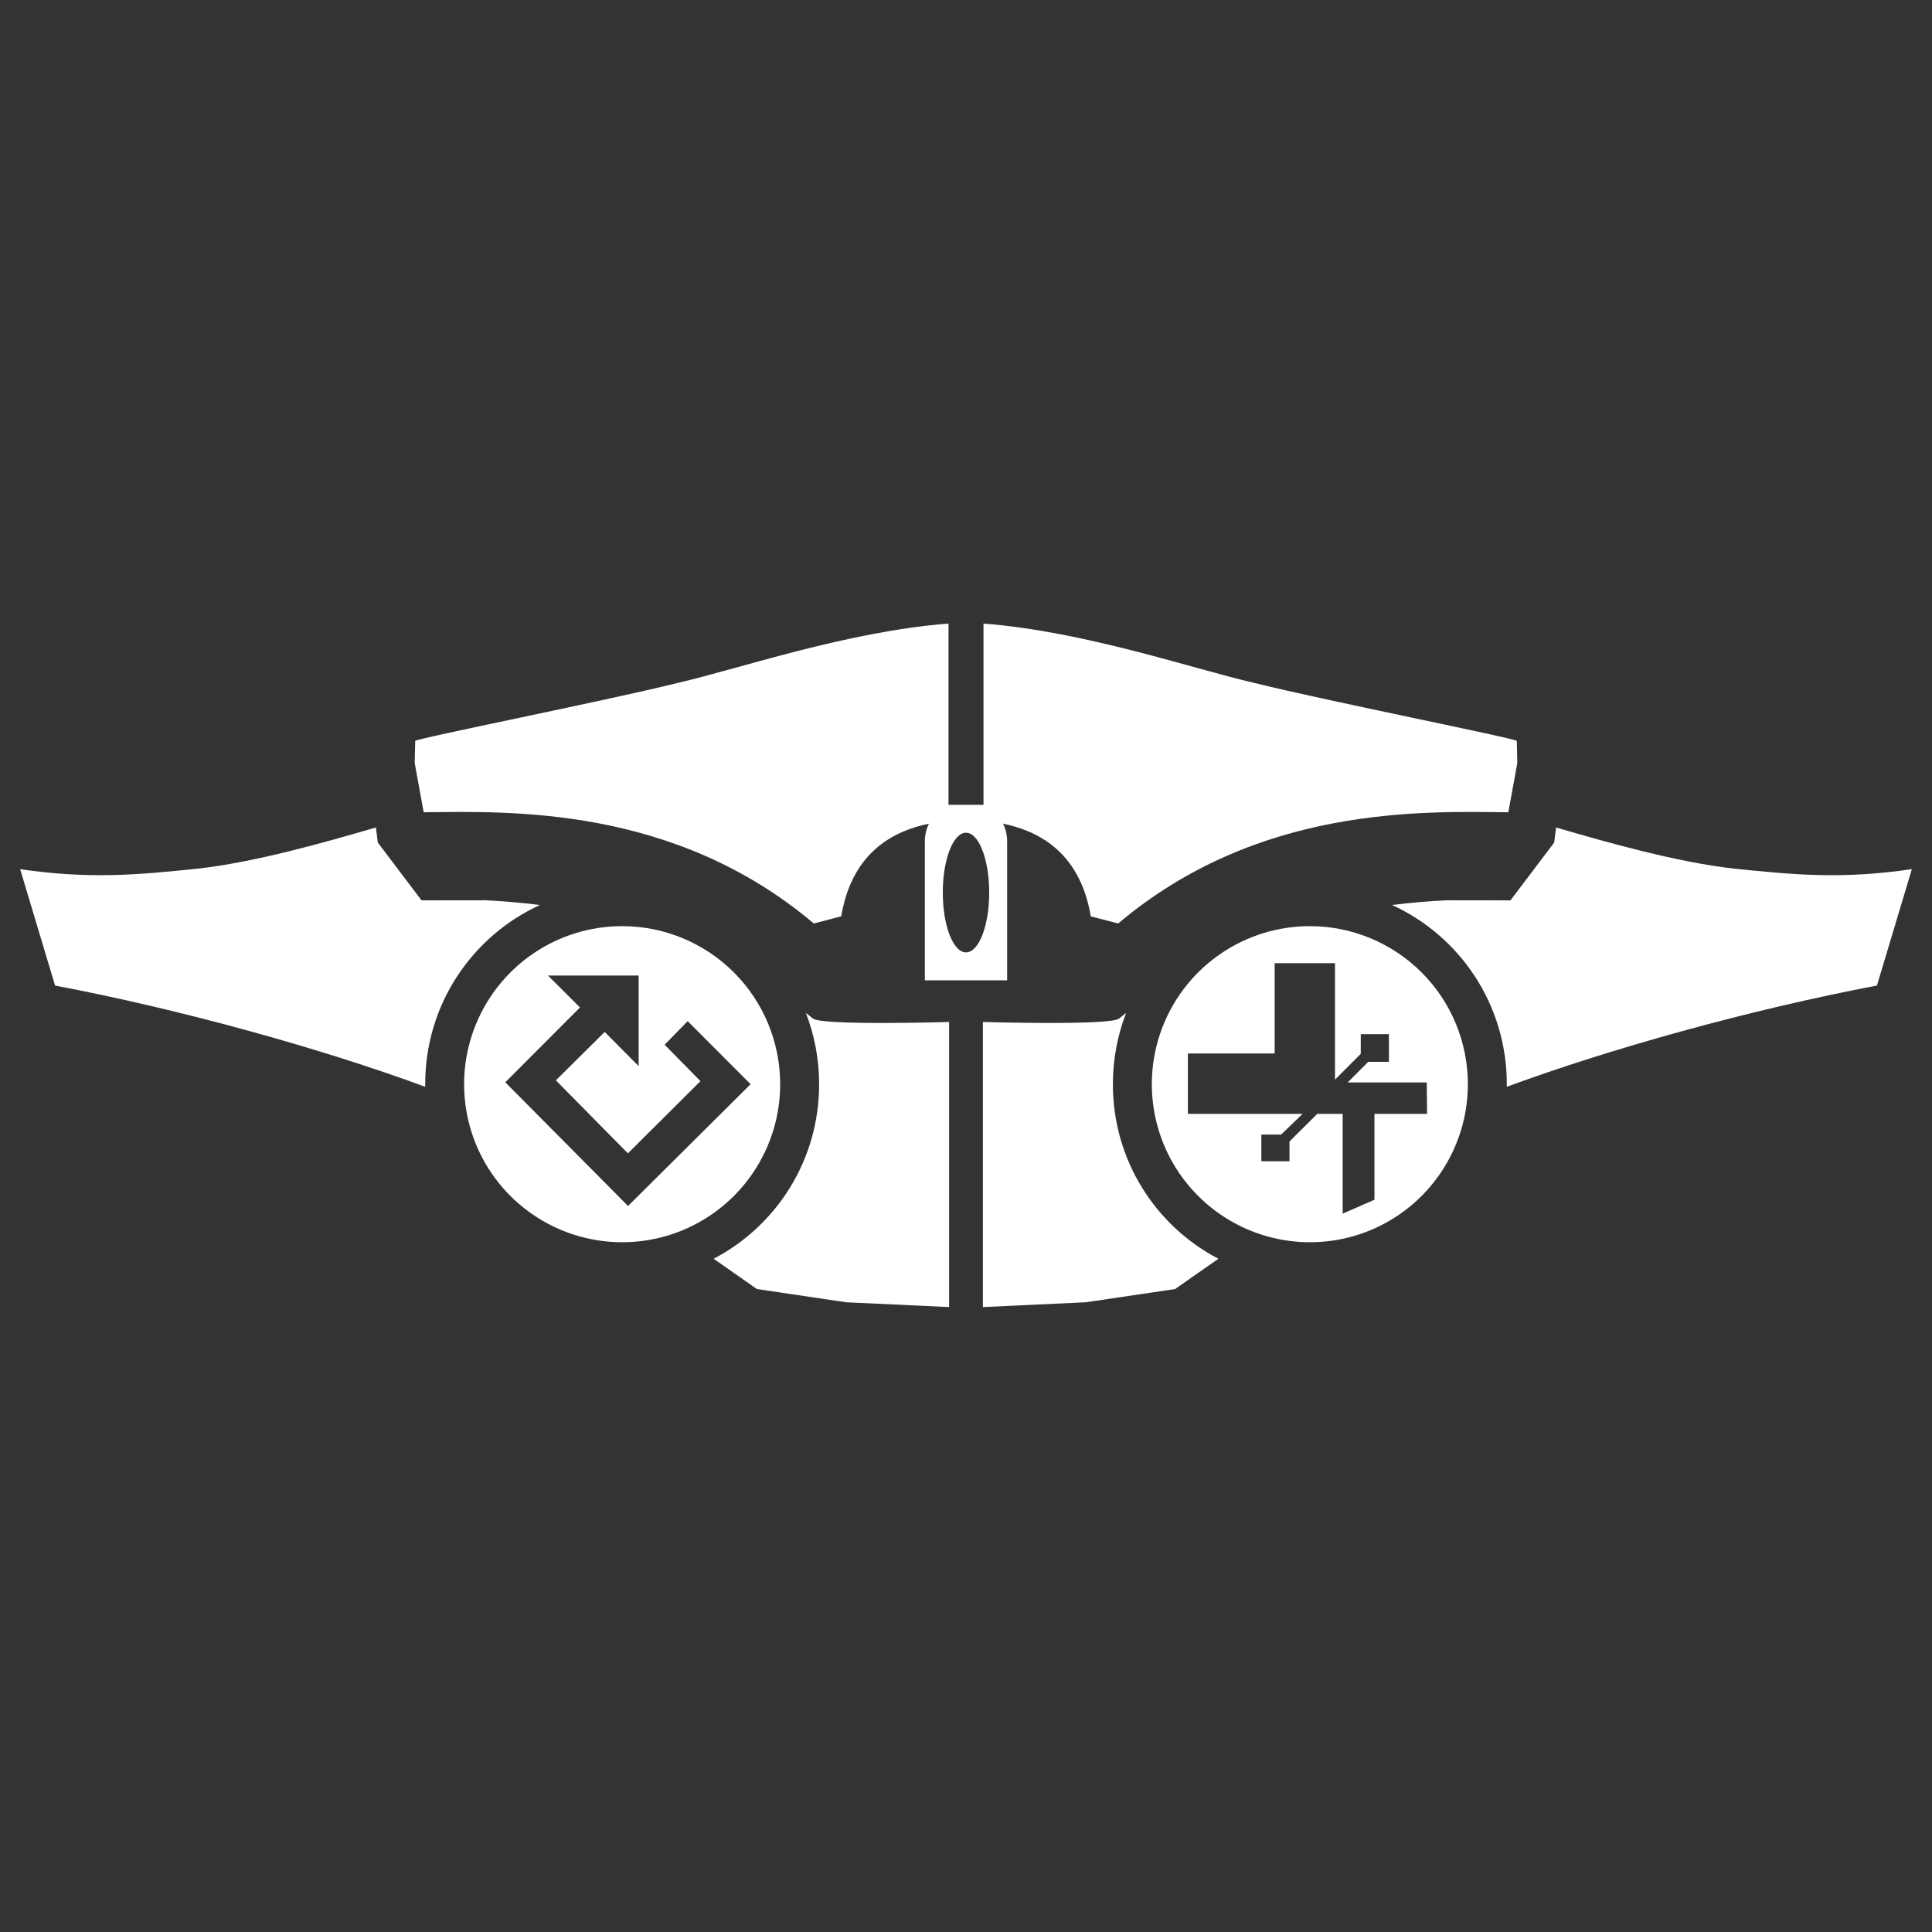 <?xml version="1.0" encoding="UTF-8" standalone="no"?>
<!-- Created with Inkscape (http://www.inkscape.org/) -->

<svg
   width="96"
   height="96"
   viewBox="0 0 25.4 25.4"
   version="1.1"
   id="svg5"
   inkscape:version="1.3.2 (091e20e, 2023-11-25, custom)"
   sodipodi:docname="Ability_AquaDroid_Head.svg"
   xml:space="preserve"
   xmlns:inkscape="http://www.inkscape.org/namespaces/inkscape"
   xmlns:sodipodi="http://sodipodi.sourceforge.net/DTD/sodipodi-0.dtd"
   xmlns="http://www.w3.org/2000/svg"
   xmlns:svg="http://www.w3.org/2000/svg"><rect x="0" y="0" width="25.4" height="25.4" fill="#333333" stroke="none"/><sodipodi:namedview
     id="namedview7"
     pagecolor="#ffffff"
     bordercolor="#999999"
     borderopacity="1"
     inkscape:pageshadow="0"
     inkscape:pageopacity="0"
     inkscape:pagecheckerboard="true"
     inkscape:document-units="px"
     showgrid="false"
     width="384mm"
     units="px"
     borderlayer="false"
     showborder="true"
     inkscape:showpageshadow="true"
     inkscape:zoom="8"
     inkscape:cx="45.1875"
     inkscape:cy="45.1875"
     inkscape:window-width="2560"
     inkscape:window-height="1377"
     inkscape:window-x="-8"
     inkscape:window-y="-8"
     inkscape:window-maximized="1"
     inkscape:current-layer="layer1"
     inkscape:deskcolor="#d1d1d1" /><defs
     id="defs2"><inkscape:path-effect
       effect="fill_between_many"
       method="originald"
       linkedpaths="#path269,0,1"
       id="path-effect8" /><inkscape:path-effect
       effect="fill_between_many"
       method="originald"
       linkedpaths="#path269,0,1"
       id="path-effect8-8" /><inkscape:path-effect
       effect="fill_between_many"
       method="originald"
       linkedpaths="#path269,0,1"
       id="path-effect8-1" /><filter
       id="mask-powermask-path-effect5_inverse"
       inkscape:label="filtermask-powermask-path-effect5"
       style="color-interpolation-filters:sRGB"
       height="100"
       width="100"
       x="-50"
       y="-50"><feColorMatrix
         id="mask-powermask-path-effect5_primitive1"
         values="1"
         type="saturate"
         result="fbSourceGraphic" /><feColorMatrix
         id="mask-powermask-path-effect5_primitive2"
         values="-1 0 0 0 1 0 -1 0 0 1 0 0 -1 0 1 0 0 0 1 0 "
         in="fbSourceGraphic" /></filter><clipPath
       clipPathUnits="userSpaceOnUse"
       id="clipPath5"><path
         id="path5"
         style="fill:#800080;stroke-width:0.265"
         d="M 467.982,172.806 H 695.358 V 330.729 H 467.982 Z" /></clipPath><clipPath
       clipPathUnits="userSpaceOnUse"
       id="clipPath5-7"><path
         id="path5-6"
         style="fill:#800080;stroke-width:0.265"
         d="M 467.982,172.806 H 695.358 V 330.729 H 467.982 Z" /></clipPath><clipPath
       clipPathUnits="userSpaceOnUse"
       id="clipPath9"><rect
         style="fill:#800000;stroke-width:0.265"
         id="rect10"
         width="1021.972"
         height="484.092"
         x="-1559.852"
         y="-423.288" /></clipPath><clipPath
       clipPathUnits="userSpaceOnUse"
       id="clipPath5-2"><path
         id="path5-1"
         style="fill:#800080;stroke-width:0.265"
         d="M 467.982,172.806 H 695.358 V 330.729 H 467.982 Z" /></clipPath><clipPath
       clipPathUnits="userSpaceOnUse"
       id="clipPath1"><path
         id="path1"
         style="fill:#008080;stroke-width:3.749"
         d="M -434.1,-284.367 H -261.296 V 125.486 H -434.1 Z"
         sodipodi:nodetypes="ccccc" /></clipPath><clipPath
       clipPathUnits="userSpaceOnUse"
       id="clipPath1-5"><path
         id="path1-8"
         style="fill:#008080;stroke-width:3.749"
         d="M -434.1,-284.367 H -261.296 V 125.486 H -434.1 Z"
         sodipodi:nodetypes="ccccc" /></clipPath><clipPath
       clipPathUnits="userSpaceOnUse"
       id="clipEmfPath1"><path
         d="M 0,0 L 424.063,0 L 424.063,245.931 L 0,245.931 z"
         id="path88" /></clipPath><pattern
       id="EMFhbasepattern"
       patternUnits="userSpaceOnUse"
       width="6"
       height="6"
       x="0"
       y="0" /><inkscape:path-effect
       effect="fill_between_many"
       method="originald"
       linkedpaths="#path269,0,1"
       id="path-effect8-6" /><clipPath
       clipPathUnits="userSpaceOnUse"
       id="clipEmfPath1-0"><path
         d="M 0,0 L 424.063,0 L 424.063,245.931 L 0,245.931 z"
         id="path88-4" /></clipPath><pattern
       id="EMFhbasepattern-0"
       patternUnits="userSpaceOnUse"
       width="6"
       height="6"
       x="0"
       y="0" /><clipPath
       clipPathUnits="userSpaceOnUse"
       id="clipEmfPath1-8"><path
         d="M 0,0 L 424.063,0 L 424.063,245.931 L 0,245.931 z"
         id="path88-6" /></clipPath><pattern
       id="EMFhbasepattern-2"
       patternUnits="userSpaceOnUse"
       width="6"
       height="6"
       x="0"
       y="0" /><clipPath
       clipPathUnits="userSpaceOnUse"
       id="clipEmfPath1-0-9"><path
         d="M 0,0 L 424.063,0 L 424.063,245.931 L 0,245.931 z"
         id="path88-3" /></clipPath><pattern
       id="EMFhbasepattern-9"
       patternUnits="userSpaceOnUse"
       width="6"
       height="6"
       x="0"
       y="0" /><clipPath
       clipPathUnits="userSpaceOnUse"
       id="clipEmfPath1-7"><path
         d="M 0,0 L 424.063,0 L 424.063,245.931 L 0,245.931 z"
         id="path88-9" /></clipPath><pattern
       id="EMFhbasepattern-1"
       patternUnits="userSpaceOnUse"
       width="6"
       height="6"
       x="0"
       y="0" /><clipPath
       clipPathUnits="userSpaceOnUse"
       id="clipEmfPath1-0-0"><path
         d="M 0,0 L 424.063,0 L 424.063,245.931 L 0,245.931 z"
         id="path88-4-6" /></clipPath><pattern
       id="EMFhbasepattern-0-0"
       patternUnits="userSpaceOnUse"
       width="6"
       height="6"
       x="0"
       y="0" /><clipPath
       clipPathUnits="userSpaceOnUse"
       id="clipEmfPath1-8-6"><path
         d="M 0,0 L 424.063,0 L 424.063,245.931 L 0,245.931 z"
         id="path88-6-9" /></clipPath><pattern
       id="EMFhbasepattern-2-2"
       patternUnits="userSpaceOnUse"
       width="6"
       height="6"
       x="0"
       y="0" /><clipPath
       clipPathUnits="userSpaceOnUse"
       id="clipEmfPath1-0-9-8"><path
         d="M 0,0 L 424.063,0 L 424.063,245.931 L 0,245.931 z"
         id="path88-3-1" /></clipPath><pattern
       id="EMFhbasepattern-9-2"
       patternUnits="userSpaceOnUse"
       width="6"
       height="6"
       x="0"
       y="0" /><clipPath
       clipPathUnits="userSpaceOnUse"
       id="clipEmfPath1-5"><path
         d="M 0,0 L 424.063,0 L 424.063,245.931 L 0,245.931 z"
         id="path88-8" /></clipPath><pattern
       id="EMFhbasepattern-3"
       patternUnits="userSpaceOnUse"
       width="6"
       height="6"
       x="0"
       y="0" /><clipPath
       clipPathUnits="userSpaceOnUse"
       id="clipPath18"><rect
         style="fill:#ff9955;stroke-opacity:0"
         id="rect18"
         width="939.038"
         height="1129.957"
         x="-1686.179"
         y="-2788.86" /></clipPath><clipPath
       clipPathUnits="userSpaceOnUse"
       id="clipPath19"><rect
         style="fill:#008080;stroke-opacity:0"
         id="rect19"
         width="939.038"
         height="1129.957"
         x="-1686.179"
         y="-1411.86" /></clipPath><inkscape:path-effect
       effect="fill_between_many"
       method="originald"
       linkedpaths="#path269,0,1"
       id="path-effect8-83" /><inkscape:path-effect
       effect="fill_between_many"
       method="originald"
       linkedpaths="#path269,0,1"
       id="path-effect8-8-3" /><inkscape:path-effect
       effect="fill_between_many"
       method="originald"
       linkedpaths="#path269,0,1"
       id="path-effect8-1-7" /><filter
       id="mask-powermask-path-effect5_inverse-5"
       inkscape:label="filtermask-powermask-path-effect5"
       style="color-interpolation-filters:sRGB"
       height="100"
       width="100"
       x="-50"
       y="-50"><feColorMatrix
         id="mask-powermask-path-effect5_primitive1-5"
         values="1"
         type="saturate"
         result="fbSourceGraphic" /><feColorMatrix
         id="mask-powermask-path-effect5_primitive2-4"
         values="-1 0 0 0 1 0 -1 0 0 1 0 0 -1 0 1 0 0 0 1 0 "
         in="fbSourceGraphic" /></filter><clipPath
       clipPathUnits="userSpaceOnUse"
       id="clipPath5-3"><path
         id="path5-9"
         style="fill:#800080;stroke-width:0.265"
         d="M 467.982,172.806 H 695.358 V 330.729 H 467.982 Z" /></clipPath><clipPath
       clipPathUnits="userSpaceOnUse"
       id="clipPath5-7-6"><path
         id="path5-6-5"
         style="fill:#800080;stroke-width:0.265"
         d="M 467.982,172.806 H 695.358 V 330.729 H 467.982 Z" /></clipPath><clipPath
       clipPathUnits="userSpaceOnUse"
       id="clipPath9-0"><rect
         style="fill:#800000;stroke-width:0.265"
         id="rect10-8"
         width="1021.972"
         height="484.092"
         x="-1559.852"
         y="-423.288" /></clipPath><clipPath
       clipPathUnits="userSpaceOnUse"
       id="clipPath5-2-3"><path
         id="path5-1-7"
         style="fill:#800080;stroke-width:0.265"
         d="M 467.982,172.806 H 695.358 V 330.729 H 467.982 Z" /></clipPath><clipPath
       clipPathUnits="userSpaceOnUse"
       id="clipPath1-59"><path
         id="path1-0"
         style="fill:#008080;stroke-width:3.749"
         d="M -434.1,-284.367 H -261.296 V 125.486 H -434.1 Z"
         sodipodi:nodetypes="ccccc" /></clipPath><clipPath
       clipPathUnits="userSpaceOnUse"
       id="clipPath1-5-1"><path
         id="path1-8-6"
         style="fill:#008080;stroke-width:3.749"
         d="M -434.1,-284.367 H -261.296 V 125.486 H -434.1 Z"
         sodipodi:nodetypes="ccccc" /></clipPath><clipPath
       clipPathUnits="userSpaceOnUse"
       id="clipEmfPath1-4"><path
         d="M 0,0 L 424.063,0 L 424.063,245.931 L 0,245.931 z"
         id="path88-5" /></clipPath><pattern
       id="EMFhbasepattern-8"
       patternUnits="userSpaceOnUse"
       width="6"
       height="6"
       x="0"
       y="0" /><inkscape:path-effect
       effect="fill_between_many"
       method="originald"
       linkedpaths="#path269,0,1"
       id="path-effect8-6-0" /><clipPath
       clipPathUnits="userSpaceOnUse"
       id="clipEmfPath1-0-5"><path
         d="M 0,0 L 424.063,0 L 424.063,245.931 L 0,245.931 z"
         id="path88-4-2" /></clipPath><pattern
       id="EMFhbasepattern-0-6"
       patternUnits="userSpaceOnUse"
       width="6"
       height="6"
       x="0"
       y="0" /><clipPath
       clipPathUnits="userSpaceOnUse"
       id="clipEmfPath1-8-8"><path
         d="M 0,0 L 424.063,0 L 424.063,245.931 L 0,245.931 z"
         id="path88-6-4" /></clipPath><pattern
       id="EMFhbasepattern-2-0"
       patternUnits="userSpaceOnUse"
       width="6"
       height="6"
       x="0"
       y="0" /><clipPath
       clipPathUnits="userSpaceOnUse"
       id="clipEmfPath1-0-9-9"><path
         d="M 0,0 L 424.063,0 L 424.063,245.931 L 0,245.931 z"
         id="path88-3-9" /></clipPath><pattern
       id="EMFhbasepattern-9-9"
       patternUnits="userSpaceOnUse"
       width="6"
       height="6"
       x="0"
       y="0" /><clipPath
       clipPathUnits="userSpaceOnUse"
       id="clipEmfPath1-7-3"><path
         d="M 0,0 L 424.063,0 L 424.063,245.931 L 0,245.931 z"
         id="path88-9-3" /></clipPath><pattern
       id="EMFhbasepattern-1-3"
       patternUnits="userSpaceOnUse"
       width="6"
       height="6"
       x="0"
       y="0" /><clipPath
       clipPathUnits="userSpaceOnUse"
       id="clipEmfPath1-0-0-7"><path
         d="M 0,0 L 424.063,0 L 424.063,245.931 L 0,245.931 z"
         id="path88-4-6-0" /></clipPath><pattern
       id="EMFhbasepattern-0-0-7"
       patternUnits="userSpaceOnUse"
       width="6"
       height="6"
       x="0"
       y="0" /><clipPath
       clipPathUnits="userSpaceOnUse"
       id="clipEmfPath1-8-6-8"><path
         d="M 0,0 L 424.063,0 L 424.063,245.931 L 0,245.931 z"
         id="path88-6-9-4" /></clipPath><pattern
       id="EMFhbasepattern-2-2-6"
       patternUnits="userSpaceOnUse"
       width="6"
       height="6"
       x="0"
       y="0" /><clipPath
       clipPathUnits="userSpaceOnUse"
       id="clipEmfPath1-0-9-8-5"><path
         d="M 0,0 L 424.063,0 L 424.063,245.931 L 0,245.931 z"
         id="path88-3-1-5" /></clipPath><pattern
       id="EMFhbasepattern-9-2-8"
       patternUnits="userSpaceOnUse"
       width="6"
       height="6"
       x="0"
       y="0" /><clipPath
       clipPathUnits="userSpaceOnUse"
       id="clipEmfPath1-5-2"><path
         d="M 0,0 L 424.063,0 L 424.063,245.931 L 0,245.931 z"
         id="path88-8-6" /></clipPath><pattern
       id="EMFhbasepattern-3-4"
       patternUnits="userSpaceOnUse"
       width="6"
       height="6"
       x="0"
       y="0" /><clipPath
       clipPathUnits="userSpaceOnUse"
       id="clipPath18-6"><rect
         style="fill:#ff9955;stroke-opacity:0"
         id="rect18-5"
         width="939.038"
         height="1129.957"
         x="-1686.179"
         y="-2788.86" /></clipPath><clipPath
       clipPathUnits="userSpaceOnUse"
       id="clipPath19-5"><rect
         style="fill:#008080;stroke-opacity:0"
         id="rect19-3"
         width="939.038"
         height="1129.957"
         x="-1686.179"
         y="-1411.86" /></clipPath></defs><g
     inkscape:label="Layer 1"
     inkscape:groupmode="layer"
     id="layer1"><g
       inkscape:label="Layer 1"
       id="layer1-9"
       transform="matrix(0.42,0,0,0.42,-8.498,6.908)" /><g
       inkscape:label="Layer 1"
       id="layer1-1"
       style="fill:#000000"
       transform="matrix(0.42,0,0,0.42,2.99,-5.452)" /><g
       inkscape:label="Layer 1"
       id="layer1-4"
       style="fill:#000000"
       transform="translate(-37.312,25.953)" /><path
       id="path18-26"
       d="M 12.47,8.198 C 11.134,8.302 9.72,8.792 8.912,8.978 C 7.935,9.22 5.471,9.708 5.459,9.741 L 5.452,10.031 L 5.57,10.679 C 6.692,10.667 8.861,10.588 10.699,12.141 L 11.06,12.047 C 11.208,11.154 11.813,10.911 12.213,10.829 C 12.181,10.893 12.159,10.971 12.159,11.063 V 12.888 H 12.7 H 13.241 V 11.063 C 13.241,10.971 13.219,10.893 13.187,10.829 C 13.587,10.911 14.192,11.154 14.34,12.047 L 14.701,12.141 C 16.539,10.588 18.708,10.667 19.83,10.679 L 19.948,10.031 L 19.941,9.741 C 19.929,9.708 17.465,9.22 16.488,8.978 C 15.68,8.792 14.265,8.302 12.93,8.198 V 10.581 H 12.7 H 12.47 Z M 4.942,10.879 C 4.276,11.073 3.351,11.337 2.599,11.42 C 1.8,11.503 1.181,11.56 0.265,11.427 L 0.724,12.957 C 2.404,13.276 4.247,13.792 5.59,14.288 C 5.59,14.277 5.59,14.265 5.59,14.254 C 5.59,13.205 6.207,12.306 7.099,11.898 C 6.855,11.868 6.615,11.847 6.382,11.836 L 5.542,11.837 L 4.967,11.077 Z M 20.458,10.879 L 20.433,11.077 L 19.858,11.837 L 19.018,11.836 C 18.785,11.847 18.545,11.868 18.301,11.898 C 19.193,12.306 19.81,13.205 19.81,14.254 C 19.81,14.265 19.81,14.277 19.81,14.288 C 21.153,13.792 22.996,13.276 24.676,12.957 L 25.135,11.427 C 24.219,11.56 23.6,11.503 22.801,11.42 C 22.049,11.337 21.124,11.073 20.458,10.879 Z M 12.7,10.948 C 12.869,10.948 13.005,11.299 13.005,11.735 C 13.005,12.171 12.869,12.521 12.7,12.521 C 12.531,12.521 12.395,12.171 12.395,11.735 C 12.395,11.299 12.531,10.948 12.7,10.948 Z M 8.18,12.176 C 7.339,12.176 6.582,12.682 6.26,13.459 C 5.938,14.235 6.116,15.129 6.71,15.723 C 7.305,16.317 8.198,16.495 8.974,16.174 C 9.751,15.852 10.257,15.094 10.257,14.254 C 10.257,13.703 10.038,13.174 9.649,12.785 C 9.259,12.395 8.731,12.176 8.18,12.176 Z M 17.221,12.176 C 16.381,12.176 15.623,12.682 15.301,13.459 C 14.98,14.235 15.157,15.129 15.752,15.723 C 16.346,16.317 17.239,16.495 18.016,16.174 C 18.792,15.852 19.298,15.094 19.298,14.254 C 19.298,13.703 19.08,13.174 18.69,12.785 C 18.3,12.395 17.772,12.176 17.221,12.176 Z M 16.758,12.663 H 17.551 V 14.194 L 17.89,13.855 V 13.596 H 18.26 V 13.96 H 17.988 C 17.898,14.05 17.808,14.141 17.718,14.231 H 18.757 C 18.758,14.368 18.76,14.506 18.762,14.644 H 18.07 V 15.773 C 17.931,15.834 17.791,15.895 17.652,15.956 V 14.644 H 17.318 C 17.196,14.765 17.075,14.886 16.953,15.007 V 15.267 H 16.583 V 14.916 H 16.843 C 16.937,14.825 17.031,14.735 17.125,14.644 H 15.617 V 13.85 H 16.758 Z M 7.204,12.825 H 8.396 V 14.016 C 8.247,13.867 8.099,13.717 7.95,13.567 C 7.736,13.779 7.522,13.991 7.308,14.203 C 7.623,14.523 7.939,14.843 8.255,15.163 C 8.573,14.846 8.891,14.53 9.209,14.214 C 9.052,14.054 8.895,13.894 8.738,13.735 C 8.839,13.632 8.94,13.528 9.041,13.425 C 9.317,13.701 9.592,13.978 9.868,14.254 C 9.331,14.788 8.794,15.321 8.257,15.855 C 7.719,15.313 7.181,14.771 6.643,14.229 C 6.971,13.901 7.298,13.573 7.625,13.245 Z M 10.595,13.317 C 10.707,13.607 10.769,13.923 10.769,14.254 C 10.769,15.254 10.208,16.117 9.382,16.549 L 9.951,16.947 L 11.125,17.121 L 12.478,17.184 V 13.436 C 12.478,13.436 10.794,13.486 10.686,13.39 C 10.656,13.364 10.625,13.342 10.595,13.317 Z M 14.805,13.317 C 14.775,13.342 14.744,13.364 14.714,13.39 C 14.606,13.486 12.922,13.436 12.922,13.436 V 17.184 L 14.275,17.121 L 15.449,16.947 L 16.018,16.549 C 15.192,16.117 14.631,15.254 14.631,14.254 C 14.631,13.923 14.693,13.607 14.805,13.317 Z"
       fill="#ffffff"
       style="stroke-width:1.129" /></g><inkscape:templateinfo><inkscape:name>Ability SVG</inkscape:name><inkscape:author>Soulbruh</inkscape:author><inkscape:shortdesc>Used for abilities in BFII</inkscape:shortdesc><inkscape:date>2021-07-24</inkscape:date></inkscape:templateinfo></svg>
